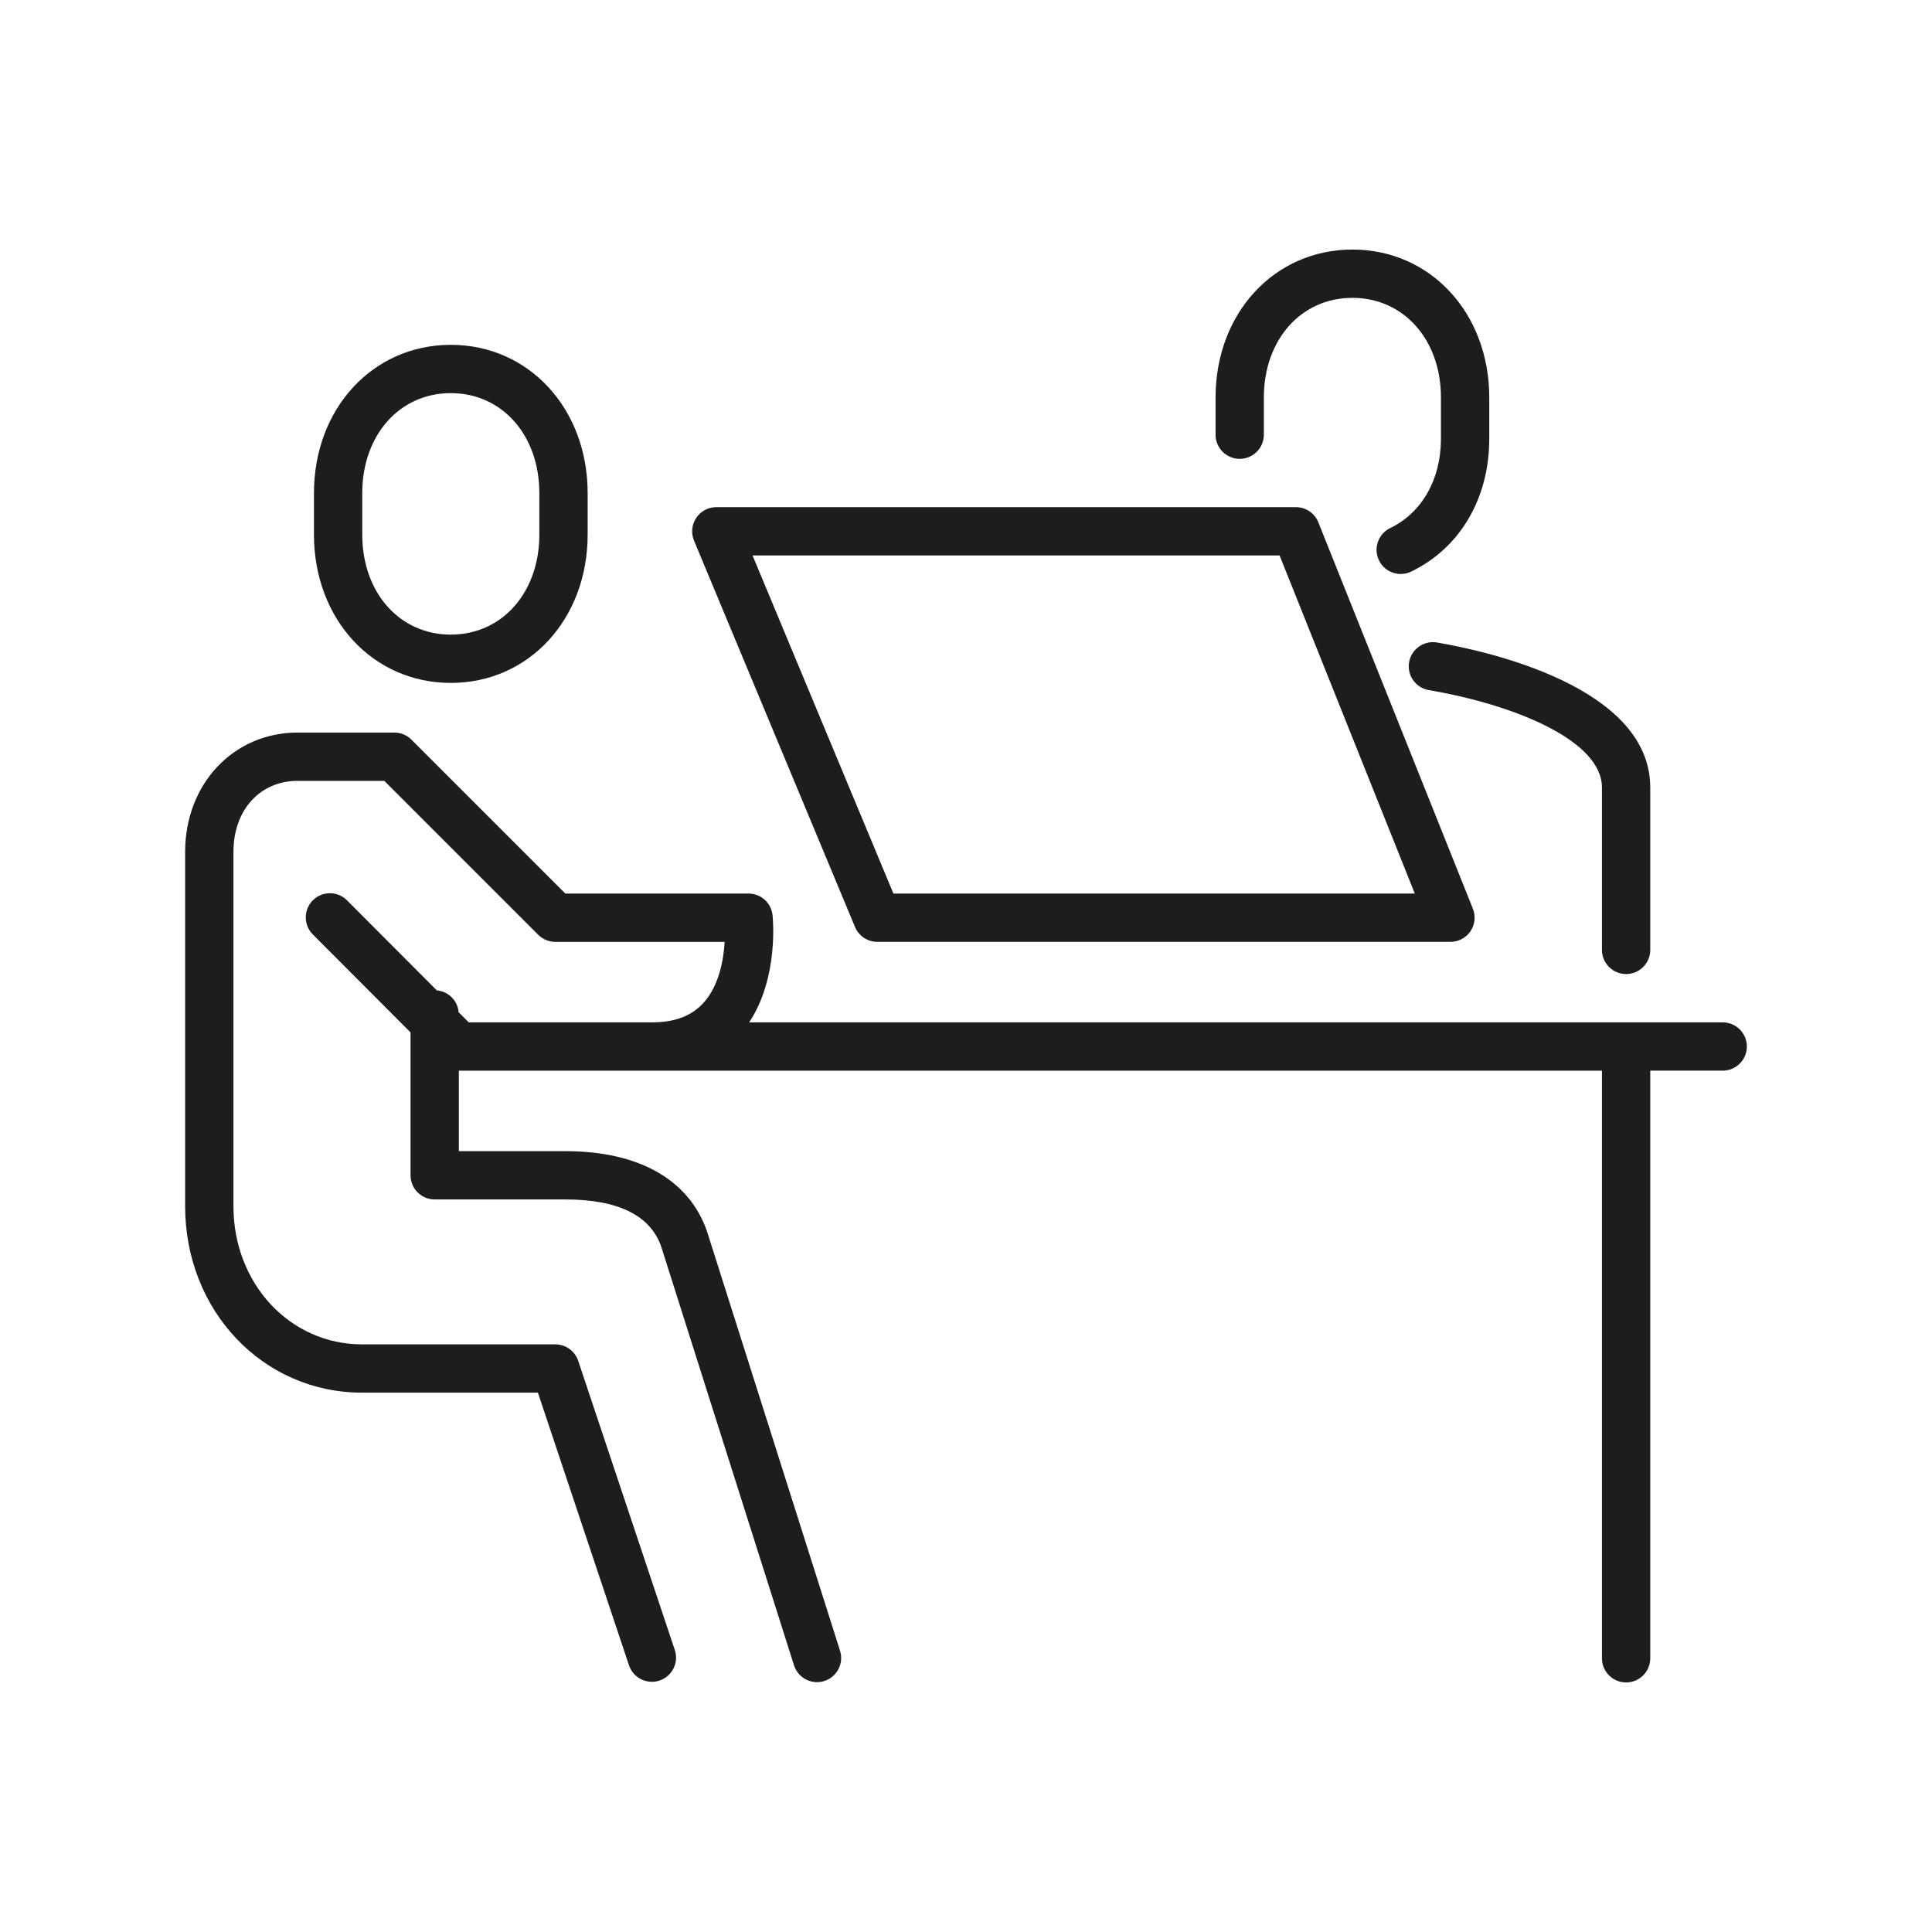 <?xml version="1.0" encoding="utf-8"?>
<!-- Generator: Adobe Illustrator 15.0.2, SVG Export Plug-In . SVG Version: 6.00 Build 0)  -->
<!DOCTYPE svg PUBLIC "-//W3C//DTD SVG 1.1//EN" "http://www.w3.org/Graphics/SVG/1.1/DTD/svg11.dtd">
<svg version="1.1" id="Livello_1" xmlns="http://www.w3.org/2000/svg" xmlns:xlink="http://www.w3.org/1999/xlink" x="0px" y="0px"
	 width="120px" height="120px" viewBox="0 0 120 120" enable-background="new 0 0 120 120" xml:space="preserve">
<g>
	<path fill="#1D1D1B" d="M87.521,41.132c-0.14,0.817,0.409,1.592,1.227,1.731C94.1,43.777,99.5,46.003,99.5,48.917V59
		c0,0.829,0.672,1.5,1.5,1.5s1.5-0.671,1.5-1.5V48.917c0-6.263-10.14-8.48-13.248-9.011C88.443,39.767,87.661,40.316,87.521,41.132z
		"/>
	<path fill="#1D1D1B" d="M77,28.5c0.828,0,1.5-0.671,1.5-1.5v-2.31c0-3.587,2.313-6.19,5.5-6.19s5.5,2.604,5.5,6.19v2.564
		c0,2.519-1.179,4.592-3.152,5.546c-0.746,0.36-1.059,1.257-0.698,2.003c0.259,0.536,0.794,0.848,1.352,0.848
		c0.219,0,0.441-0.048,0.651-0.15c3.035-1.466,4.848-4.549,4.848-8.247V24.69c0-5.239-3.654-9.19-8.5-9.19s-8.5,3.951-8.5,9.19V27
		C75.5,27.829,76.172,28.5,77,28.5z"/>
	<path fill="#1D1D1B" d="M28,42.417c4.846,0,8.5-3.961,8.5-9.214v-2.572c0-5.252-3.654-9.213-8.5-9.213s-8.5,3.96-8.5,9.213v2.572
		C19.5,38.456,23.154,42.417,28,42.417z M22.5,30.631c0-3.6,2.313-6.213,5.5-6.213s5.5,2.613,5.5,6.213v2.572
		c0,3.601-2.313,6.214-5.5,6.214s-5.5-2.613-5.5-6.214V30.631z"/>
	<path fill="#1D1D1B" d="M107,63.5H46.532c1.85-2.79,1.47-6.496,1.451-6.667c-0.085-0.759-0.727-1.333-1.491-1.333H35.113
		l-9.561-9.561c-0.281-0.281-0.663-0.439-1.061-0.439h-6c-3.986,0-6.992,3.188-6.992,7.417v22c0,6.495,4.828,11.583,10.992,11.583
		h10.919l5.658,16.935c0.21,0.628,0.795,1.024,1.423,1.024c0.157,0,0.318-0.024,0.475-0.077c0.786-0.263,1.21-1.112,0.948-1.898
		l-6-17.959c-0.205-0.611-0.777-1.024-1.423-1.024h-12c-4.481,0-7.992-3.771-7.992-8.583v-22c0-2.601,1.642-4.417,3.992-4.417h5.379
		l9.561,9.561c0.281,0.281,0.663,0.439,1.061,0.439H45.01c-0.067,1.121-0.345,2.706-1.301,3.773
		c-0.738,0.825-1.79,1.227-3.217,1.227H33h-3.885l-0.628-0.629c-0.062-0.723-0.632-1.293-1.354-1.357l-5.579-5.593
		c-0.585-0.587-1.536-0.589-2.121-0.003c-0.587,0.585-0.588,1.535-0.003,2.121l6.07,6.085V73c0,0.828,0.671,1.5,1.5,1.5h8.131
		c3.259,0,5.259,0.994,5.932,2.912l8.254,26.021c0.203,0.64,0.793,1.047,1.429,1.047c0.15,0,0.303-0.022,0.454-0.07
		c0.79-0.25,1.227-1.094,0.976-1.883l-8.268-26.063c-1.121-3.2-4.237-4.963-8.777-4.963H28.5v-5H33h7.492H99.5V103
		c0,0.828,0.672,1.5,1.5,1.5s1.5-0.672,1.5-1.5V66.5h4.5c0.828,0,1.5-0.672,1.5-1.5S107.828,63.5,107,63.5z"/>
	<path fill="#1D1D1B" d="M53.107,57.577c0.233,0.559,0.779,0.923,1.385,0.923h35.6c0.498,0,0.963-0.247,1.242-0.659
		s0.335-0.936,0.15-1.398l-9.6-24c-0.228-0.569-0.779-0.943-1.393-0.943h-36c-0.501,0-0.97,0.25-1.248,0.668
		s-0.33,0.946-0.137,1.409L53.107,57.577z M79.477,34.5l8.399,21H55.492l-8.75-21H79.477z"/>
</g>
</svg>
